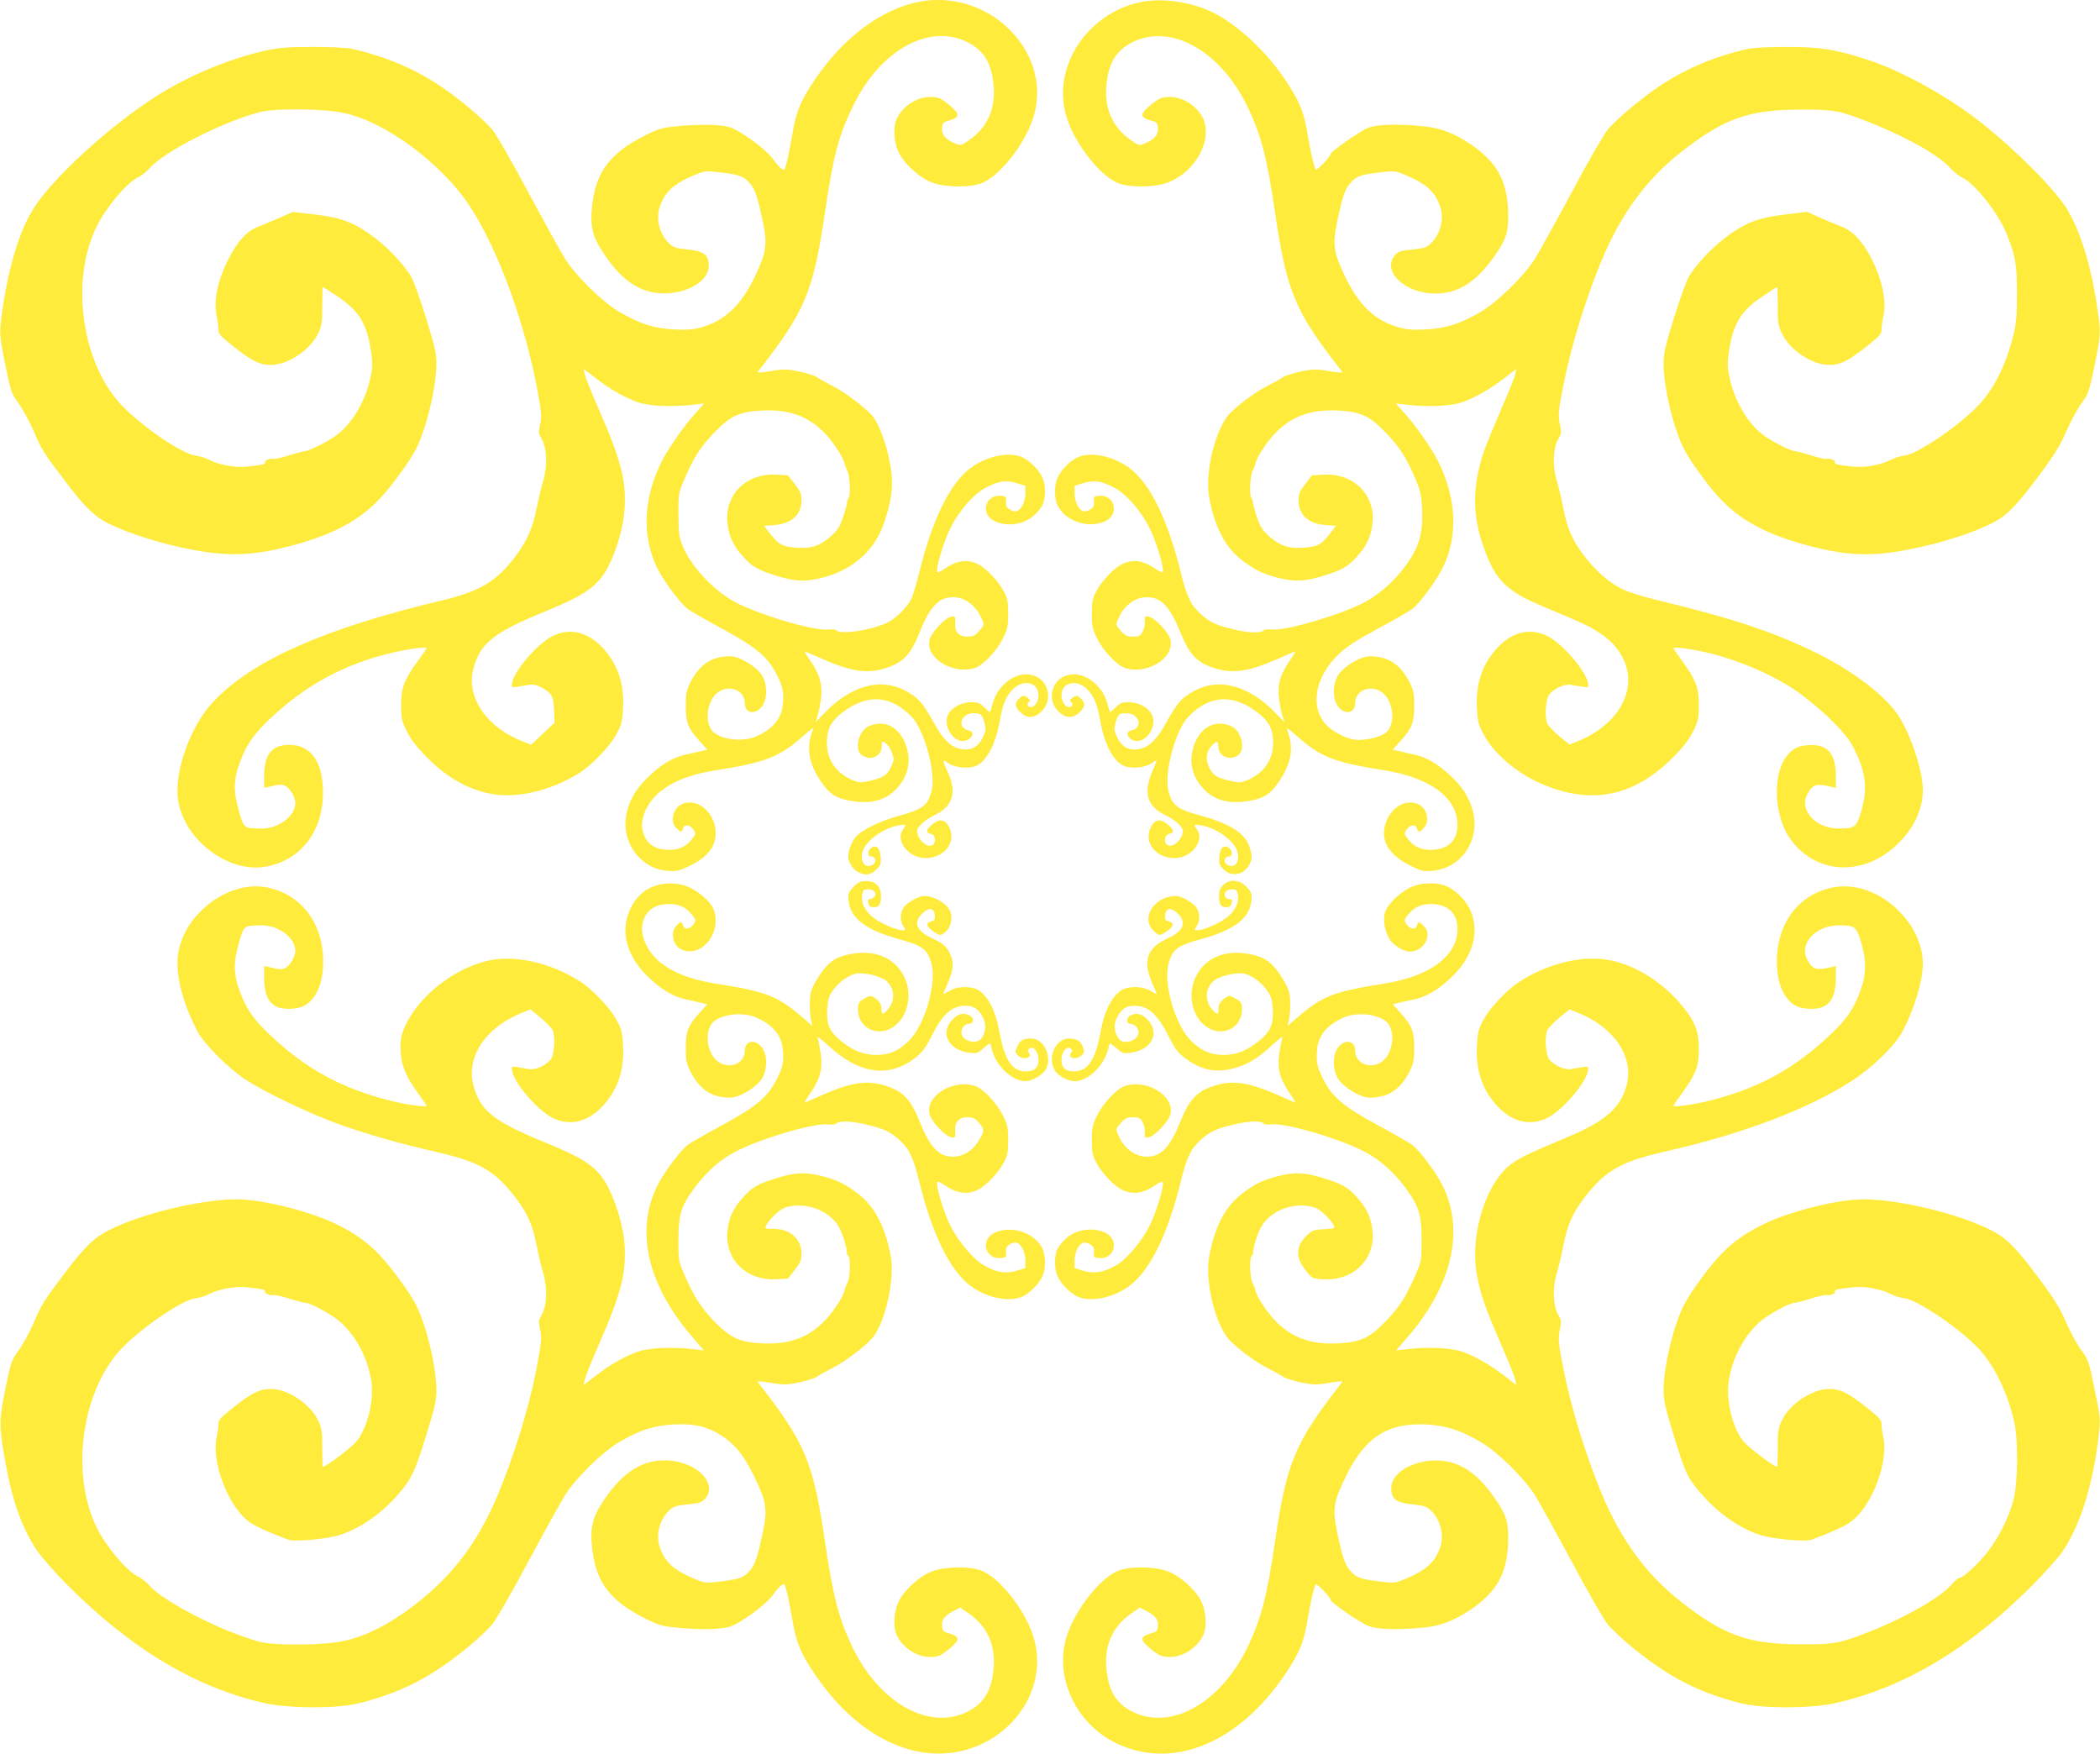 <?xml version="1.0" standalone="no"?>
<!DOCTYPE svg PUBLIC "-//W3C//DTD SVG 20010904//EN"
 "http://www.w3.org/TR/2001/REC-SVG-20010904/DTD/svg10.dtd">
<svg version="1.0" xmlns="http://www.w3.org/2000/svg"
 width="1280pt" height="1069pt" viewBox="0 0 1280 1069"
 preserveAspectRatio="xMidYMid meet">
<g transform="translate(0,1069) scale(0.1,-0.1)"
fill="#ffeb3b" stroke="none">
<path d="M5601 10679 c-228 -45 -456 -214 -629 -467 -90 -131 -118 -197 -142
-337 -19 -111 -34 -179 -46 -214 -6 -17 -34 6 -76 64 -41 57 -200 172 -261
190 -57 17 -185 19 -327 5 -82 -8 -106 -15 -185 -54 -214 -107 -302 -221 -325
-425 -15 -132 0 -193 73 -301 87 -129 169 -197 271 -226 163 -46 366 40 366
155 0 68 -29 90 -128 100 -71 7 -88 13 -112 36 -61 58 -84 150 -58 226 30 89
84 138 206 190 71 29 72 29 164 18 116 -14 141 -23 178 -65 33 -38 49 -87 81
-242 27 -131 20 -180 -47 -322 -82 -174 -180 -270 -316 -311 -59 -18 -87 -21
-176 -17 -125 6 -210 33 -337 107 -100 58 -262 216 -329 321 -26 41 -127 224
-225 406 -101 190 -196 354 -221 385 -55 64 -205 191 -318 266 -157 105 -344
183 -537 225 -37 8 -130 12 -240 12 -148 0 -198 -4 -284 -22 -218 -48 -466
-150 -666 -277 -289 -183 -645 -510 -757 -696 -81 -134 -145 -345 -182 -600
-22 -145 -21 -160 18 -351 33 -158 37 -169 79 -226 24 -33 65 -108 91 -166 53
-123 57 -129 192 -307 117 -156 179 -216 260 -257 150 -75 393 -147 603 -177
150 -22 281 -16 436 19 294 68 475 156 612 298 71 73 186 229 227 308 64 122
126 381 126 526 0 61 -10 105 -64 278 -35 113 -75 225 -89 248 -52 87 -159
197 -260 266 -104 72 -180 98 -340 116 l-122 14 -80 -35 c-44 -19 -103 -44
-132 -55 -70 -26 -132 -96 -188 -212 -61 -126 -82 -235 -65 -330 8 -39 13 -81
12 -93 -1 -16 21 -39 86 -91 116 -92 163 -116 232 -116 105 -1 245 93 291 196
21 46 24 68 23 166 0 61 2 112 4 112 3 0 42 -25 88 -56 132 -87 181 -167 206
-338 10 -73 10 -95 -5 -162 -29 -136 -108 -271 -200 -342 -48 -38 -173 -102
-199 -102 -9 0 -54 -12 -98 -26 -45 -14 -87 -23 -93 -21 -18 7 -59 -11 -52
-22 6 -10 -16 -15 -109 -25 -66 -8 -171 10 -226 39 -25 13 -65 26 -88 28 -78
9 -315 169 -442 298 -251 254 -326 767 -160 1100 58 117 180 262 248 296 22
10 54 36 72 56 89 102 441 282 670 343 97 25 380 23 514 -4 251 -52 591 -302
765 -562 180 -269 354 -753 427 -1185 14 -80 15 -110 6 -153 -10 -47 -9 -56
10 -88 32 -54 36 -164 10 -251 -12 -38 -30 -116 -42 -174 -23 -118 -57 -195
-129 -291 -114 -151 -216 -212 -441 -266 -723 -172 -1163 -367 -1401 -620
-132 -140 -230 -402 -216 -575 21 -253 305 -476 544 -428 220 44 353 232 341
481 -8 169 -80 260 -204 260 -107 0 -153 -57 -154 -189 l0 -73 27 6 c65 16 82
17 102 6 31 -16 61 -69 61 -106 0 -77 -100 -153 -201 -154 -112 0 -112 0 -142
104 -32 111 -34 181 -6 267 39 121 84 192 182 286 221 213 459 344 755 414 91
22 212 39 212 29 0 -3 -22 -36 -50 -74 -86 -118 -105 -167 -105 -271 0 -80 3
-97 32 -157 21 -45 56 -93 110 -148 123 -130 250 -205 394 -236 161 -34 371
13 549 124 80 50 193 169 231 244 29 55 33 75 37 159 6 147 -34 263 -126 362
-89 95 -196 121 -299 73 -97 -46 -253 -229 -253 -300 0 -19 -5 -19 104 0 23 4
45 0 72 -14 66 -34 78 -54 81 -140 l3 -77 -71 -67 -72 -67 -48 19 c-221 84
-349 269 -304 442 39 155 122 222 430 348 256 105 328 156 392 276 51 97 94
247 100 351 11 173 -22 299 -153 599 -46 105 -87 206 -90 224 l-7 32 73 -56
c87 -68 176 -118 256 -147 65 -24 212 -31 338 -16 l68 8 -56 -63 c-65 -72
-161 -209 -200 -285 -117 -232 -126 -464 -27 -661 38 -76 140 -212 183 -244
18 -13 112 -67 208 -119 212 -115 281 -173 337 -286 32 -64 37 -85 37 -142 -1
-108 -48 -175 -159 -227 -79 -37 -207 -26 -264 22 -57 47 -47 180 16 237 68
60 173 25 173 -59 0 -65 68 -74 108 -14 32 47 28 139 -7 189 -39 54 -136 111
-188 111 -115 0 -188 -48 -246 -161 -23 -47 -27 -66 -27 -142 0 -102 13 -135
85 -215 l46 -51 -38 -9 c-21 -5 -63 -15 -93 -21 -71 -15 -143 -56 -218 -126
-73 -68 -115 -131 -137 -209 -31 -107 -4 -217 72 -293 51 -51 105 -76 175 -81
48 -4 67 0 120 25 118 55 170 119 170 205 0 127 -116 223 -211 174 -52 -28
-68 -107 -28 -144 29 -27 33 -27 40 -2 7 28 43 25 63 -6 16 -24 16 -27 -3 -52
-36 -49 -81 -72 -140 -72 -97 0 -152 41 -168 127 -10 55 19 134 69 190 76 84
201 140 378 168 315 50 391 81 547 221 34 30 52 41 47 29 -48 -118 -26 -223
71 -350 45 -58 101 -83 204 -92 99 -8 172 16 231 77 75 78 95 173 58 273 -40
107 -128 152 -222 112 -66 -27 -94 -146 -43 -179 52 -34 117 -6 119 52 0 18 2
32 4 32 18 0 43 -28 57 -64 16 -42 16 -46 -3 -89 -23 -51 -49 -68 -134 -87
-49 -11 -62 -11 -98 4 -102 41 -160 123 -160 228 0 95 33 147 130 210 113 72
218 75 319 7 33 -22 73 -60 90 -85 71 -108 123 -326 100 -421 -23 -93 -52
-115 -208 -158 -109 -30 -221 -85 -256 -127 -24 -28 -45 -85 -45 -121 0 -31
29 -76 60 -92 45 -23 78 -19 111 15 26 26 30 36 27 76 -3 54 -26 77 -55 58
-26 -16 -29 -54 -5 -54 27 0 38 -31 16 -47 -44 -32 -82 7 -68 70 14 67 122
148 219 166 49 9 52 6 30 -23 -51 -68 32 -176 135 -176 117 0 192 98 145 189
-24 48 -59 53 -104 15 -37 -30 -40 -51 -8 -56 27 -4 36 -48 13 -67 -30 -25
-96 33 -96 84 0 26 47 68 111 99 107 52 132 138 76 260 -34 74 -34 82 2 55 36
-26 115 -36 163 -20 67 22 127 132 152 279 18 103 39 153 84 195 64 61 152 36
152 -42 0 -37 -23 -71 -48 -71 -18 0 -26 22 -11 31 11 8 10 12 -5 24 -26 20
-32 19 -56 -5 -27 -27 -25 -46 9 -81 35 -35 77 -38 115 -8 104 82 51 239 -80
239 -88 0 -180 -82 -204 -180 -7 -28 -14 -50 -17 -50 -2 0 -18 14 -35 30 -24
24 -38 30 -75 30 -53 0 -106 -23 -133 -58 -63 -79 35 -220 116 -167 29 19 28
48 -1 53 -76 14 -49 107 30 105 46 -1 50 -6 65 -57 11 -41 10 -49 -10 -91 -27
-56 -67 -79 -123 -72 -68 9 -115 53 -178 167 -68 121 -92 148 -172 191 -149
79 -327 31 -486 -131 l-60 -62 14 45 c7 24 16 73 20 108 8 81 -9 138 -64 219
-23 33 -39 60 -36 60 2 0 51 -21 107 -46 184 -81 283 -94 405 -50 93 34 136
82 188 211 64 160 117 215 205 215 73 0 141 -52 175 -134 15 -34 14 -36 -16
-71 -26 -30 -37 -35 -74 -35 -53 0 -78 31 -73 88 3 34 1 37 -22 34 -38 -5
-127 -100 -135 -145 -21 -111 146 -211 278 -168 50 17 132 103 170 180 29 58
32 75 32 151 0 73 -4 92 -27 136 -33 63 -110 144 -160 167 -64 30 -127 21
-201 -30 -20 -14 -40 -23 -44 -20 -12 13 36 179 76 260 54 112 147 219 224
257 80 40 115 45 181 26 l56 -17 0 -45 c0 -51 -24 -101 -53 -110 -10 -3 -29 2
-43 11 -20 13 -25 23 -22 48 3 30 1 32 -33 35 -93 8 -125 -109 -41 -152 77
-39 181 -25 245 33 22 20 46 50 54 68 17 42 17 115 -1 157 -22 52 -83 113
-132 132 -82 31 -214 2 -309 -69 -123 -92 -232 -312 -310 -629 -19 -76 -41
-151 -50 -168 -24 -47 -83 -108 -132 -137 -87 -51 -307 -86 -328 -53 -3 4 -24
5 -49 3 -83 -10 -420 90 -565 167 -132 71 -273 222 -322 347 -20 50 -23 76
-24 188 0 128 1 131 37 215 55 131 100 199 185 287 96 99 151 124 289 131 204
10 340 -59 455 -232 22 -32 42 -70 45 -85 3 -14 12 -38 20 -53 14 -27 20 -149
7 -162 -4 -3 -8 -14 -9 -24 -4 -33 -31 -117 -47 -148 -23 -44 -87 -98 -140
-119 -36 -13 -65 -16 -123 -13 -85 6 -109 18 -163 89 l-34 44 66 5 c102 8 162
63 162 149 0 41 -6 56 -41 101 l-41 53 -70 4 c-182 11 -317 -121 -299 -293 8
-81 35 -140 93 -204 58 -65 92 -84 208 -120 114 -35 173 -37 278 -11 192 50
325 171 381 350 51 160 55 247 20 398 -21 91 -60 191 -90 230 -38 50 -169 150
-248 190 -38 19 -81 43 -95 53 -14 10 -64 26 -111 36 -77 15 -93 16 -172 2
-59 -10 -85 -11 -79 -4 289 369 338 485 410 976 49 334 83 466 171 645 164
338 460 504 695 389 104 -51 151 -132 162 -274 10 -135 -40 -245 -144 -320
-55 -39 -56 -39 -92 -24 -58 24 -82 53 -79 93 3 32 7 37 42 46 64 18 68 38 17
82 -62 54 -80 62 -131 62 -83 1 -173 -60 -206 -138 -22 -51 -15 -143 16 -205
34 -66 125 -149 197 -177 83 -33 247 -34 315 -2 118 54 272 261 313 420 102
389 -285 764 -704 682z"/>
<path d="M6942 10675 c-316 -72 -523 -386 -447 -678 41 -159 195 -366 313
-420 68 -32 232 -31 314 2 163 64 268 253 213 384 -32 76 -122 137 -205 136
-51 0 -69 -8 -131 -62 -51 -44 -47 -64 17 -82 35 -9 39 -14 42 -46 3 -40 -21
-69 -79 -93 -36 -15 -37 -15 -92 24 -104 75 -154 185 -144 320 11 142 58 223
162 274 238 116 542 -59 705 -407 79 -168 114 -306 161 -627 72 -491 121 -607
410 -976 6 -7 -20 -6 -79 4 -79 14 -95 13 -172 -2 -47 -10 -97 -26 -111 -36
-14 -10 -54 -32 -90 -50 -69 -35 -159 -99 -227 -164 -90 -85 -160 -361 -132
-516 33 -180 96 -303 197 -382 76 -59 128 -85 220 -109 105 -26 164 -24 278
11 116 36 150 55 208 120 58 64 85 123 93 203 18 172 -118 305 -299 294 l-70
-4 -41 -53 c-35 -45 -41 -60 -41 -101 0 -86 60 -141 162 -149 l66 -5 -34 -44
c-54 -71 -78 -83 -163 -89 -58 -3 -87 0 -123 13 -53 21 -117 75 -140 119 -16
31 -43 115 -47 148 -1 10 -5 21 -9 24 -13 13 -7 135 7 162 8 15 17 39 20 53 3
15 23 53 45 85 115 173 251 242 455 232 138 -7 193 -32 289 -131 86 -89 131
-158 185 -287 30 -72 36 -99 40 -181 7 -163 -22 -251 -127 -381 -65 -81 -152
-153 -236 -195 -147 -75 -472 -169 -551 -160 -25 2 -46 1 -49 -3 -12 -20 -88
-19 -182 3 -112 27 -148 44 -204 94 -61 55 -86 107 -123 259 -79 319 -187 538
-311 631 -95 71 -227 100 -309 69 -49 -19 -110 -80 -132 -132 -18 -42 -18
-115 -1 -157 44 -103 194 -154 299 -101 82 42 51 160 -40 152 -35 -3 -37 -5
-34 -35 3 -25 -2 -35 -22 -48 -14 -9 -33 -14 -43 -11 -29 9 -53 59 -53 110 l0
45 56 17 c66 19 101 14 181 -26 77 -38 170 -145 224 -257 40 -81 88 -247 76
-260 -4 -3 -24 6 -44 20 -74 51 -137 60 -201 30 -50 -23 -127 -104 -160 -167
-23 -44 -27 -63 -27 -136 0 -76 3 -93 32 -151 38 -77 120 -163 170 -180 132
-43 299 57 278 168 -8 45 -97 140 -135 145 -23 3 -25 0 -22 -29 2 -17 -4 -46
-13 -62 -14 -27 -21 -31 -59 -31 -38 0 -48 5 -75 35 -30 35 -31 37 -16 71 34
82 102 134 175 134 88 0 140 -55 205 -215 52 -128 95 -177 188 -211 122 -44
221 -31 405 50 56 25 105 46 107 46 3 0 -13 -27 -36 -60 -55 -81 -72 -138 -64
-219 4 -35 13 -84 20 -108 l14 -45 -60 62 c-159 162 -337 210 -486 131 -80
-43 -104 -70 -172 -191 -63 -114 -110 -158 -178 -167 -56 -7 -96 16 -123 72
-20 42 -21 50 -10 91 15 51 19 56 65 57 79 2 106 -91 30 -105 -29 -5 -30 -34
-1 -53 81 -53 179 88 116 167 -27 35 -80 58 -133 58 -37 0 -51 -6 -75 -30 -17
-17 -33 -30 -35 -30 -3 0 -10 22 -17 50 -24 98 -116 180 -204 180 -131 0 -184
-157 -80 -239 38 -30 80 -27 115 8 34 35 36 54 9 81 -24 24 -30 25 -56 5 -15
-12 -16 -16 -5 -24 15 -10 7 -31 -13 -31 -23 0 -46 36 -46 73 0 76 89 100 152
40 45 -42 66 -92 84 -195 25 -147 85 -257 152 -279 48 -16 127 -6 163 20 16
12 29 19 29 16 0 -3 -12 -34 -27 -68 -55 -129 -31 -211 76 -263 64 -31 111
-73 111 -99 0 -51 -66 -109 -96 -84 -23 19 -14 63 14 67 31 5 28 26 -9 56 -45
38 -80 33 -104 -15 -47 -91 28 -189 145 -189 103 0 186 108 135 176 -22 29
-19 32 30 23 97 -18 205 -99 219 -166 14 -63 -24 -102 -68 -70 -22 16 -11 47
16 47 24 0 21 38 -4 54 -30 19 -53 -4 -56 -58 -3 -40 1 -50 27 -76 47 -47 124
-33 156 30 19 37 19 55 -1 113 -26 78 -119 137 -286 183 -155 42 -184 64 -207
157 -23 95 29 313 100 421 17 25 57 63 90 85 101 68 206 65 319 -7 97 -63 130
-115 130 -210 0 -105 -58 -187 -160 -228 -36 -15 -49 -15 -98 -4 -84 18 -111
36 -133 85 -23 51 -17 93 17 130 30 33 39 32 40 -7 2 -58 67 -86 119 -52 51
33 23 152 -43 179 -94 40 -182 -5 -222 -112 -37 -100 -17 -195 58 -273 59 -61
132 -85 231 -77 103 9 159 34 204 92 97 127 119 232 71 350 -5 12 13 1 47 -29
156 -140 232 -171 547 -221 278 -44 443 -166 446 -329 1 -100 -58 -156 -165
-156 -61 0 -105 22 -142 72 -19 25 -19 28 -3 52 20 31 56 34 63 6 7 -26 15
-25 41 3 38 40 22 116 -29 143 -84 43 -188 -26 -210 -140 -18 -93 36 -172 157
-232 64 -32 80 -36 131 -32 182 14 301 192 248 374 -22 78 -64 141 -137 209
-75 70 -147 111 -218 126 -30 6 -72 16 -93 21 l-38 9 46 51 c72 80 85 113 85
215 0 76 -4 95 -27 142 -58 113 -131 161 -246 161 -52 0 -149 -57 -188 -111
-35 -50 -39 -142 -7 -189 40 -60 108 -51 108 14 0 84 105 119 173 59 63 -57
73 -190 16 -237 -31 -26 -105 -46 -172 -46 -48 0 -126 34 -175 75 -123 104
-96 305 61 451 46 43 110 85 237 153 96 52 190 106 208 119 46 35 149 175 188
256 93 193 81 423 -32 648 -39 77 -135 214 -200 286 l-56 63 68 -8 c126 -15
273 -8 338 16 80 29 169 79 256 147 l73 56 -7 -32 c-3 -18 -44 -119 -90 -224
-46 -105 -95 -227 -109 -271 -59 -189 -61 -350 -7 -520 75 -233 140 -303 372
-400 253 -106 286 -121 354 -167 196 -131 224 -351 67 -519 -53 -56 -121 -102
-200 -134 l-56 -23 -63 51 c-34 29 -67 63 -73 77 -18 41 -9 155 14 180 33 37
94 63 131 56 109 -19 104 -19 104 0 0 71 -156 254 -253 300 -103 48 -210 22
-299 -73 -92 -99 -132 -215 -126 -362 4 -84 8 -104 38 -161 59 -117 199 -238
348 -304 313 -138 582 -81 825 174 54 55 89 103 110 148 29 60 32 77 32 157 0
104 -19 153 -105 271 -28 38 -50 71 -50 74 0 10 121 -7 212 -29 204 -49 432
-151 573 -258 143 -108 267 -233 308 -311 82 -157 94 -260 48 -410 -27 -85
-38 -92 -134 -92 -146 1 -247 119 -187 217 32 54 54 59 143 37 l27 -6 0 73
c-1 140 -52 196 -171 187 -66 -5 -100 -25 -137 -78 -71 -105 -69 -308 5 -453
14 -28 47 -72 74 -98 169 -165 424 -152 609 30 96 94 150 210 150 324 0 113
-64 315 -141 443 -74 122 -268 274 -495 388 -268 133 -520 217 -990 330 -79
19 -171 48 -207 66 -81 39 -168 117 -236 209 -69 92 -98 161 -122 282 -11 57
-29 134 -41 172 -26 87 -22 197 10 251 19 32 20 41 10 90 -10 45 -9 72 5 153
44 249 119 512 222 778 124 322 284 549 510 727 265 207 412 260 735 260 201
1 235 -6 426 -82 225 -90 416 -199 484 -277 18 -20 50 -46 72 -56 80 -40 220
-219 271 -347 53 -134 61 -184 61 -360 0 -136 -4 -180 -22 -253 -47 -190 -124
-339 -226 -441 -127 -127 -362 -284 -438 -293 -23 -2 -63 -15 -88 -28 -55 -29
-160 -47 -226 -39 -93 10 -115 15 -109 25 7 11 -34 29 -52 22 -6 -2 -48 7 -93
21 -44 14 -89 26 -98 26 -26 0 -151 64 -199 102 -92 71 -171 206 -200 342 -15
67 -15 89 -5 162 25 171 74 251 206 338 46 31 85 56 88 56 2 0 4 -51 4 -112
-1 -98 2 -120 23 -166 46 -103 186 -197 291 -196 69 0 116 24 232 116 72 57
87 73 86 96 0 15 5 53 12 85 20 96 -9 229 -78 360 -52 100 -111 161 -180 187
-31 12 -91 36 -132 55 l-75 34 -122 -15 c-160 -18 -236 -44 -340 -116 -101
-69 -208 -179 -260 -266 -14 -23 -54 -135 -89 -248 -56 -179 -64 -216 -64
-284 0 -141 62 -399 126 -520 41 -79 156 -235 227 -308 137 -142 318 -230 612
-298 154 -35 286 -41 431 -20 223 33 466 105 615 182 84 44 142 104 282 292
90 121 124 177 162 263 26 61 67 137 92 170 42 58 46 69 79 227 39 191 40 206
18 351 -36 251 -100 463 -181 600 -71 119 -299 351 -518 526 -198 159 -486
320 -696 389 -195 64 -292 80 -494 80 -110 0 -203 -4 -240 -12 -193 -42 -380
-120 -537 -225 -113 -75 -263 -202 -318 -266 -25 -31 -120 -195 -221 -385 -98
-182 -199 -365 -225 -406 -67 -105 -229 -263 -329 -321 -127 -74 -212 -101
-337 -107 -89 -4 -117 -1 -176 17 -136 41 -234 137 -316 311 -67 142 -74 191
-47 322 32 155 48 204 81 242 37 42 62 51 178 65 92 11 93 11 164 -18 122 -52
176 -101 206 -190 26 -76 3 -168 -58 -226 -24 -23 -41 -29 -112 -36 -71 -7
-86 -12 -105 -34 -79 -90 43 -220 218 -233 155 -11 276 62 398 241 61 89 74
133 74 233 -2 197 -59 313 -208 420 -108 77 -200 114 -307 124 -157 16 -281
12 -336 -8 -48 -18 -232 -146 -232 -161 0 -16 -83 -102 -90 -94 -10 11 -36
125 -55 243 -19 113 -51 186 -137 312 -117 171 -284 326 -433 401 -133 67
-320 93 -453 62z"/>
<path d="M5204 5286 c-26 -26 -34 -42 -33 -67 3 -121 96 -196 322 -257 128
-35 160 -59 183 -140 37 -125 -41 -389 -142 -482 -63 -58 -115 -80 -194 -80
-76 0 -144 28 -216 87 -67 54 -87 100 -82 188 3 58 9 80 31 113 34 52 98 99
144 108 49 9 150 -15 184 -43 55 -47 58 -126 7 -180 -29 -31 -35 -29 -35 9 0
22 -8 38 -27 55 -33 28 -42 28 -83 3 -29 -17 -33 -25 -33 -63 0 -91 80 -151
167 -128 122 33 179 202 112 332 -63 124 -202 171 -367 124 -71 -20 -117 -64
-174 -164 -26 -47 -31 -67 -32 -126 -1 -38 3 -85 8 -104 l8 -34 -58 50 c-157
134 -219 158 -532 208 -177 28 -302 84 -378 168 -50 56 -79 135 -69 190 16 86
71 127 168 127 59 0 104 -23 140 -72 19 -25 19 -28 3 -52 -20 -31 -56 -34 -63
-6 -7 26 -15 25 -41 -3 -39 -41 -20 -121 33 -145 95 -43 207 52 207 177 0 59
-20 99 -71 143 -70 60 -127 83 -206 83 -114 0 -201 -57 -247 -163 -60 -136
-15 -289 124 -417 75 -70 147 -111 218 -126 30 -6 72 -16 93 -21 l38 -9 -46
-51 c-72 -80 -85 -113 -85 -215 0 -76 4 -95 27 -142 58 -113 131 -161 246
-161 52 0 149 57 188 111 35 50 39 142 7 189 -40 60 -108 51 -108 -14 0 -84
-105 -119 -173 -59 -63 57 -73 190 -16 237 57 48 185 59 264 22 111 -52 158
-119 159 -227 0 -57 -5 -78 -37 -142 -56 -113 -125 -171 -337 -286 -96 -52
-190 -106 -208 -119 -43 -32 -145 -168 -183 -244 -141 -279 -63 -613 218 -935
l64 -74 -68 8 c-125 15 -272 8 -337 -16 -80 -29 -169 -79 -256 -147 l-73 -56
7 32 c3 18 44 119 90 224 131 300 164 426 153 599 -6 110 -58 280 -112 372
-63 107 -132 153 -380 255 -308 126 -391 193 -430 348 -44 171 75 349 292 437
l56 23 63 -51 c34 -29 67 -63 73 -77 18 -41 9 -155 -14 -180 -33 -37 -94 -63
-131 -56 -109 19 -104 19 -104 0 0 -71 156 -254 253 -300 103 -48 210 -22 299
73 92 99 132 215 126 362 -4 84 -8 104 -37 159 -38 75 -151 194 -231 244 -178
111 -388 158 -549 124 -220 -47 -449 -233 -522 -425 -17 -44 -20 -71 -17 -131
5 -88 33 -153 108 -256 28 -38 50 -71 50 -74 0 -10 -128 8 -219 31 -301 75
-523 197 -746 411 -99 94 -144 165 -184 287 -28 86 -26 156 6 267 30 104 30
104 142 104 101 -1 201 -77 201 -154 0 -37 -30 -90 -61 -106 -20 -11 -37 -10
-101 6 l-28 6 0 -73 c1 -140 52 -196 171 -187 66 5 100 25 137 78 33 49 52
124 52 208 0 238 -136 415 -348 454 -239 44 -518 -177 -539 -429 -10 -118 35
-286 120 -448 40 -77 185 -223 292 -294 120 -79 400 -213 580 -276 172 -61
361 -115 580 -165 272 -62 366 -117 496 -291 67 -90 96 -159 120 -280 11 -57
29 -134 41 -172 26 -87 22 -197 -10 -251 -19 -32 -20 -41 -10 -88 9 -43 8 -73
-6 -153 -40 -241 -117 -511 -221 -780 -133 -345 -295 -566 -560 -764 -145
-108 -283 -176 -411 -203 -134 -27 -417 -29 -514 -4 -225 61 -583 243 -670
343 -18 20 -50 46 -72 56 -68 34 -190 179 -248 296 -165 333 -91 847 160 1101
125 127 364 288 442 297 23 2 63 15 88 28 55 29 160 47 226 39 93 -10 115 -15
109 -25 -7 -11 34 -29 52 -22 6 2 48 -7 93 -21 44 -14 89 -26 99 -26 35 0 176
-79 224 -125 91 -87 154 -207 178 -339 22 -119 -16 -288 -86 -379 -28 -36
-187 -157 -207 -157 -2 0 -4 51 -4 113 1 97 -2 119 -23 165 -46 103 -186 197
-291 196 -69 0 -116 -24 -232 -116 -72 -57 -87 -73 -86 -96 0 -15 -5 -53 -12
-85 -27 -133 48 -360 160 -478 44 -47 95 -74 277 -143 40 -15 242 4 319 30
128 43 254 132 357 253 76 89 95 129 163 347 54 173 64 217 64 278 0 145 -62
404 -126 526 -41 79 -156 235 -227 308 -72 75 -159 135 -268 186 -163 77 -445
146 -595 146 -219 0 -578 -86 -778 -187 -92 -46 -150 -102 -270 -261 -134
-178 -139 -185 -192 -308 -26 -58 -67 -133 -91 -166 -42 -57 -46 -68 -80 -231
-39 -193 -40 -230 -2 -439 42 -240 103 -413 192 -545 27 -40 110 -135 185
-211 391 -393 791 -632 1213 -724 150 -32 433 -32 564 0 261 65 448 161 676
350 52 43 114 102 139 131 25 31 120 195 221 385 98 182 199 365 225 406 67
105 229 263 329 321 125 73 212 101 333 107 126 6 205 -13 290 -68 82 -52 135
-119 197 -245 76 -155 84 -202 56 -337 -32 -155 -48 -204 -81 -242 -37 -42
-62 -51 -178 -65 -92 -11 -93 -11 -164 18 -122 52 -176 101 -206 190 -26 76
-3 168 58 226 24 23 41 29 112 36 71 7 86 12 106 34 78 90 -44 220 -219 233
-154 11 -277 -63 -396 -238 -73 -108 -88 -169 -73 -301 23 -204 111 -318 325
-425 79 -39 103 -46 185 -54 142 -14 270 -12 327 5 61 18 220 133 261 190 42
58 70 81 76 64 12 -35 27 -103 46 -214 24 -140 52 -206 142 -337 198 -290 453
-459 713 -475 396 -23 714 331 620 690 -41 159 -195 366 -313 420 -68 32 -232
31 -315 -2 -72 -28 -163 -111 -197 -177 -31 -62 -38 -154 -16 -205 33 -78 123
-139 206 -138 51 0 69 8 131 62 51 44 47 64 -17 82 -34 9 -39 15 -42 44 -4 39
16 64 72 93 l39 20 56 -39 c107 -76 158 -187 148 -323 -11 -142 -58 -223 -162
-274 -238 -116 -542 59 -705 407 -79 168 -114 306 -161 627 -72 491 -121 607
-410 976 -6 7 20 6 79 -4 79 -14 95 -13 172 2 47 10 97 26 111 36 14 10 57 34
95 53 79 40 210 140 248 190 74 97 130 354 106 487 -33 180 -96 303 -197 382
-76 59 -128 85 -220 109 -105 26 -164 24 -278 -11 -116 -36 -150 -55 -208
-120 -58 -64 -85 -123 -93 -204 -18 -172 117 -304 299 -293 l70 4 41 53 c35
45 41 60 41 101 0 87 -69 149 -167 149 -56 0 -58 1 -48 21 23 42 82 98 116
109 121 40 276 -18 331 -125 19 -35 45 -122 45 -147 -1 -10 3 -20 9 -23 14
-10 11 -134 -5 -163 -8 -15 -17 -39 -20 -53 -3 -15 -23 -53 -45 -85 -115 -173
-251 -242 -455 -232 -137 7 -193 33 -289 131 -84 86 -129 156 -185 287 -36 84
-37 87 -37 215 1 159 17 208 109 329 69 90 147 158 236 205 146 78 482 178
566 168 25 -2 46 -1 49 3 12 20 88 19 182 -3 112 -27 148 -44 204 -94 61 -55
86 -107 123 -259 79 -319 187 -538 311 -631 95 -71 227 -100 309 -69 49 19
110 80 132 132 18 42 18 115 1 157 -44 103 -194 154 -299 101 -84 -43 -52
-160 41 -152 34 3 36 5 33 35 -3 25 2 35 22 48 14 9 33 14 43 11 29 -9 53 -59
53 -110 l0 -45 -56 -17 c-66 -19 -122 -9 -197 34 -66 38 -161 151 -208 249
-40 81 -88 247 -76 260 4 3 24 -6 44 -20 74 -51 137 -60 201 -30 50 23 127
104 160 167 23 44 27 63 27 136 0 76 -3 93 -32 151 -38 77 -120 163 -170 180
-132 43 -299 -57 -278 -168 8 -45 97 -140 135 -145 23 -3 25 0 22 34 -5 57 20
88 73 88 37 0 48 -5 74 -35 34 -39 33 -53 -14 -123 -33 -50 -90 -82 -146 -82
-87 0 -140 56 -204 215 -52 129 -95 177 -188 211 -122 44 -221 31 -405 -50
-56 -25 -104 -46 -107 -46 -3 0 15 30 40 66 57 85 71 145 56 241 -6 39 -14 79
-18 90 -4 10 25 -12 64 -48 187 -175 369 -202 531 -77 43 34 62 58 98 129 69
139 125 189 211 189 48 0 78 -20 104 -71 22 -44 19 -84 -7 -126 -28 -44 -124
-18 -124 33 0 29 21 54 45 54 31 0 35 34 6 50 -38 20 -72 12 -107 -26 -76 -80
-23 -183 102 -200 47 -6 53 -4 86 25 20 17 38 31 41 31 3 0 9 -15 12 -32 22
-102 123 -198 207 -198 36 0 102 38 121 69 44 75 -8 191 -87 191 -48 0 -65 -8
-81 -41 -19 -35 -19 -44 1 -63 30 -30 91 -13 65 18 -8 10 -8 16 3 25 23 20 56
-20 56 -67 0 -50 -24 -72 -78 -72 -83 0 -130 71 -161 244 -21 116 -58 194
-114 242 -42 36 -139 37 -194 2 -18 -11 -33 -18 -33 -15 0 2 11 30 25 61 35
79 40 124 21 171 -24 55 -43 73 -112 105 -97 44 -119 96 -64 151 40 40 74 37
78 -8 3 -28 -1 -33 -23 -39 -34 -9 -29 -32 14 -61 41 -28 42 -28 74 -3 28 22
43 74 33 114 -13 51 -93 103 -160 105 -36 1 -107 -39 -130 -73 -20 -32 -21
-80 0 -111 16 -24 15 -25 -7 -25 -36 1 -133 43 -177 78 -51 40 -76 92 -67 138
5 29 10 34 34 34 37 0 59 -24 41 -45 -7 -8 -19 -15 -26 -15 -15 0 -17 -10 -8
-34 7 -19 45 -21 62 -4 7 7 12 32 12 55 0 60 -33 93 -91 93 -33 0 -47 -6 -75
-34z"/>
<path d="M7455 5295 c-19 -18 -25 -35 -25 -68 0 -23 5 -48 12 -55 17 -17 55
-15 62 4 10 26 7 34 -13 34 -23 0 -35 28 -20 46 6 8 24 14 40 14 24 0 29 -5
34 -34 9 -46 -16 -98 -67 -138 -44 -35 -141 -77 -177 -78 -22 0 -23 1 -7 25
21 31 20 79 0 111 -23 34 -94 74 -130 73 -128 -3 -212 -133 -135 -210 35 -35
39 -35 82 -6 43 29 48 52 14 61 -22 6 -26 11 -23 39 4 45 38 48 78 8 55 -55
33 -107 -64 -151 -127 -58 -153 -137 -90 -278 13 -30 24 -57 24 -59 0 -3 -15
4 -32 15 -56 35 -153 34 -195 -2 -56 -48 -93 -126 -114 -242 -31 -174 -78
-244 -163 -244 -53 0 -76 22 -76 73 0 46 33 85 56 66 11 -9 11 -15 3 -25 -28
-34 35 -48 66 -14 15 17 16 23 5 50 -15 37 -37 50 -85 50 -82 0 -133 -117 -85
-195 20 -33 80 -65 121 -65 81 0 182 98 204 198 3 17 9 32 12 32 3 0 21 -14
41 -31 33 -29 39 -31 86 -25 125 17 178 120 102 200 -35 38 -69 46 -107 26
-25 -14 -25 -50 0 -50 25 0 51 -26 51 -51 0 -54 -95 -82 -124 -36 -26 42 -29
82 -7 126 26 51 56 71 104 71 86 0 142 -50 212 -190 37 -73 54 -96 98 -129 93
-70 178 -90 282 -66 89 20 161 62 248 144 39 36 68 58 64 48 -4 -11 -12 -51
-18 -90 -15 -96 -1 -156 56 -241 25 -36 43 -66 40 -66 -3 0 -51 21 -107 46
-184 81 -283 94 -405 50 -93 -34 -136 -83 -188 -211 -65 -160 -117 -215 -205
-215 -73 0 -141 52 -175 134 -15 34 -14 36 16 71 27 30 37 35 75 35 38 0 45
-4 59 -31 9 -16 15 -45 13 -62 -3 -29 -1 -32 22 -29 38 5 127 100 135 145 21
111 -146 211 -278 168 -50 -17 -132 -103 -170 -180 -29 -58 -32 -75 -32 -151
0 -73 4 -92 27 -136 33 -63 110 -144 160 -167 64 -30 127 -21 201 30 20 14 40
23 44 20 12 -13 -36 -179 -76 -260 -47 -98 -142 -211 -208 -249 -75 -43 -131
-53 -197 -34 l-56 17 0 45 c0 51 24 101 53 110 10 3 29 -2 43 -11 20 -13 25
-23 22 -48 -3 -30 -1 -32 34 -35 91 -8 122 110 40 152 -77 39 -181 25 -245
-33 -22 -20 -46 -50 -54 -68 -17 -42 -17 -115 1 -157 22 -52 83 -113 132 -132
82 -31 214 -2 309 69 124 93 232 312 311 631 37 152 62 204 123 259 56 50 92
67 204 94 94 22 170 23 182 3 3 -4 24 -5 49 -3 84 10 420 -90 566 -168 89 -47
167 -115 236 -205 92 -121 108 -170 109 -329 0 -128 -1 -131 -37 -215 -56
-131 -101 -201 -185 -287 -96 -98 -152 -124 -289 -131 -204 -10 -340 59 -455
232 -22 32 -42 70 -45 85 -3 14 -12 38 -20 53 -16 29 -19 153 -5 163 6 3 10
13 9 23 0 25 26 112 45 147 55 107 209 165 331 125 33 -11 93 -67 115 -108 10
-19 7 -20 -59 -24 -63 -3 -73 -7 -105 -38 -68 -66 -70 -133 -6 -214 39 -49 39
-49 108 -53 181 -11 317 122 299 294 -8 80 -35 139 -93 203 -58 65 -92 84
-208 120 -114 35 -173 37 -278 11 -92 -24 -144 -50 -220 -109 -101 -79 -164
-202 -197 -382 -28 -155 42 -431 132 -516 68 -65 158 -129 227 -164 36 -18 76
-40 90 -50 14 -10 64 -26 111 -36 77 -15 93 -16 172 -2 59 10 85 11 79 4 -289
-369 -338 -485 -410 -976 -47 -321 -82 -459 -161 -627 -163 -348 -467 -523
-705 -407 -104 51 -151 132 -162 274 -10 136 41 247 148 323 l56 39 39 -20
c56 -29 76 -54 72 -93 -3 -29 -8 -35 -42 -44 -64 -18 -68 -38 -17 -82 62 -54
80 -62 131 -62 83 -1 173 60 206 138 22 51 15 143 -16 205 -34 66 -125 149
-197 177 -83 33 -247 34 -315 2 -118 -54 -272 -261 -313 -420 -63 -242 71
-513 309 -628 341 -164 739 -4 1024 413 86 126 118 199 137 312 19 118 45 232
55 243 7 8 90 -78 90 -94 0 -16 187 -144 235 -161 57 -20 183 -23 333 -8 107
10 199 47 307 124 149 107 206 223 208 420 0 100 -13 144 -74 233 -90 132
-170 199 -273 229 -163 46 -366 -40 -366 -155 0 -68 29 -90 128 -100 71 -7 88
-13 112 -36 61 -58 84 -150 58 -226 -30 -89 -84 -138 -206 -190 -71 -29 -72
-29 -164 -18 -116 14 -141 23 -178 65 -33 38 -49 87 -81 242 -28 135 -20 182
56 337 116 236 253 324 487 313 121 -6 208 -34 333 -107 100 -58 262 -216 329
-321 26 -41 127 -224 225 -406 101 -190 196 -354 221 -385 25 -29 87 -88 139
-131 228 -189 415 -285 676 -350 131 -32 414 -32 564 0 420 92 818 328 1207
718 72 73 152 161 178 197 112 157 193 413 228 717 11 104 11 108 -25 282 -34
169 -37 178 -80 237 -25 33 -66 110 -93 170 -38 89 -71 142 -169 273 -140 188
-196 243 -291 291 -200 101 -559 187 -778 187 -150 0 -432 -69 -595 -146 -109
-51 -196 -111 -268 -186 -71 -73 -186 -229 -227 -308 -64 -121 -126 -379 -126
-520 0 -67 9 -106 61 -276 68 -221 79 -247 139 -323 107 -135 246 -239 384
-285 77 -26 279 -45 319 -30 182 69 233 96 277 143 112 118 187 345 160 478
-7 32 -12 70 -12 85 1 23 -14 39 -86 96 -116 92 -163 116 -232 116 -105 1
-245 -93 -291 -196 -21 -46 -24 -68 -23 -165 0 -62 -2 -113 -4 -113 -20 0
-179 121 -207 157 -70 91 -108 260 -86 379 24 132 87 252 178 339 48 46 189
125 224 125 10 0 55 12 99 26 45 14 87 23 93 21 18 -7 59 11 52 22 -6 10 16
15 109 25 66 8 171 -10 226 -39 25 -13 65 -26 88 -28 75 -9 312 -166 438 -292
102 -101 188 -273 231 -460 26 -111 23 -376 -5 -480 -32 -118 -100 -248 -177
-338 -63 -74 -136 -137 -158 -137 -6 0 -25 -18 -44 -40 -67 -78 -288 -204
-518 -293 -161 -63 -201 -70 -395 -69 -323 0 -470 53 -735 260 -226 178 -386
405 -510 727 -103 266 -178 529 -222 778 -14 81 -15 108 -5 153 10 49 9 58
-10 90 -32 54 -36 164 -10 251 12 38 30 115 41 172 24 121 53 190 120 280 130
174 228 231 499 292 474 107 877 260 1145 435 124 81 259 213 304 299 73 140
123 306 123 412 0 113 -54 229 -149 324 -111 111 -262 165 -393 141 -212 -39
-348 -216 -348 -454 0 -84 19 -159 52 -208 37 -53 71 -73 137 -78 119 -9 170
47 171 187 l0 73 -27 -6 c-89 -22 -111 -17 -143 37 -61 100 41 217 189 217 94
0 105 -7 132 -92 33 -107 36 -191 9 -275 -40 -125 -85 -196 -185 -291 -223
-214 -445 -336 -746 -411 -91 -23 -219 -41 -219 -31 0 3 22 36 50 74 86 118
105 167 105 271 0 107 -22 165 -95 256 -117 146 -279 251 -441 285 -161 35
-372 -13 -549 -124 -83 -52 -192 -167 -230 -242 -30 -57 -34 -77 -38 -161 -6
-147 34 -263 126 -362 89 -95 196 -121 299 -73 97 46 253 229 253 300 0 19 5
19 -104 0 -37 -7 -98 19 -131 56 -23 25 -32 139 -14 180 6 14 39 48 73 77 l63
51 56 -23 c217 -88 336 -266 292 -438 -34 -134 -128 -219 -345 -311 -257 -108
-307 -132 -364 -175 -148 -114 -245 -420 -206 -658 18 -114 52 -215 146 -429
46 -105 87 -206 90 -224 l7 -32 -73 56 c-87 68 -176 118 -256 147 -65 24 -212
31 -337 16 l-68 -8 66 76 c277 318 355 657 216 933 -38 76 -140 212 -183 244
-18 13 -112 67 -208 119 -212 115 -281 173 -337 286 -31 63 -37 85 -37 141 0
108 47 176 159 228 79 37 207 26 264 -22 57 -47 47 -180 -16 -237 -68 -60
-173 -25 -173 59 0 65 -68 74 -108 14 -32 -47 -28 -139 7 -189 39 -54 136
-111 188 -111 115 0 189 48 246 162 23 47 27 67 27 142 0 101 -13 134 -85 214
l-46 51 38 9 c21 5 63 15 93 21 71 15 143 56 218 126 139 129 184 281 124 418
-24 54 -83 116 -137 142 -60 30 -165 28 -230 -5 -70 -35 -141 -106 -154 -154
-12 -46 0 -114 29 -161 22 -36 87 -75 123 -75 87 0 142 104 84 158 -29 27 -33
27 -40 2 -7 -28 -43 -25 -63 6 -16 24 -16 27 3 52 37 50 81 72 142 72 107 0
166 -56 165 -156 -3 -162 -169 -285 -446 -329 -313 -50 -375 -74 -532 -208
l-58 -50 8 34 c5 19 9 66 8 104 -1 59 -6 79 -32 126 -57 100 -103 144 -174
164 -165 47 -304 0 -367 -124 -67 -130 -10 -299 112 -332 87 -23 167 37 167
128 0 38 -4 46 -32 63 -42 25 -51 25 -84 -3 -19 -17 -27 -33 -27 -55 0 -38 -6
-40 -35 -9 -51 54 -48 133 7 180 34 28 135 52 184 43 46 -9 110 -56 144 -108
22 -33 28 -55 31 -113 5 -88 -15 -134 -82 -188 -72 -59 -140 -87 -216 -87 -79
0 -131 22 -194 80 -101 93 -179 357 -142 482 23 81 55 105 183 140 226 61 319
136 322 257 1 25 -7 41 -33 67 -44 44 -103 48 -141 9z"/>
</g>
</svg>

